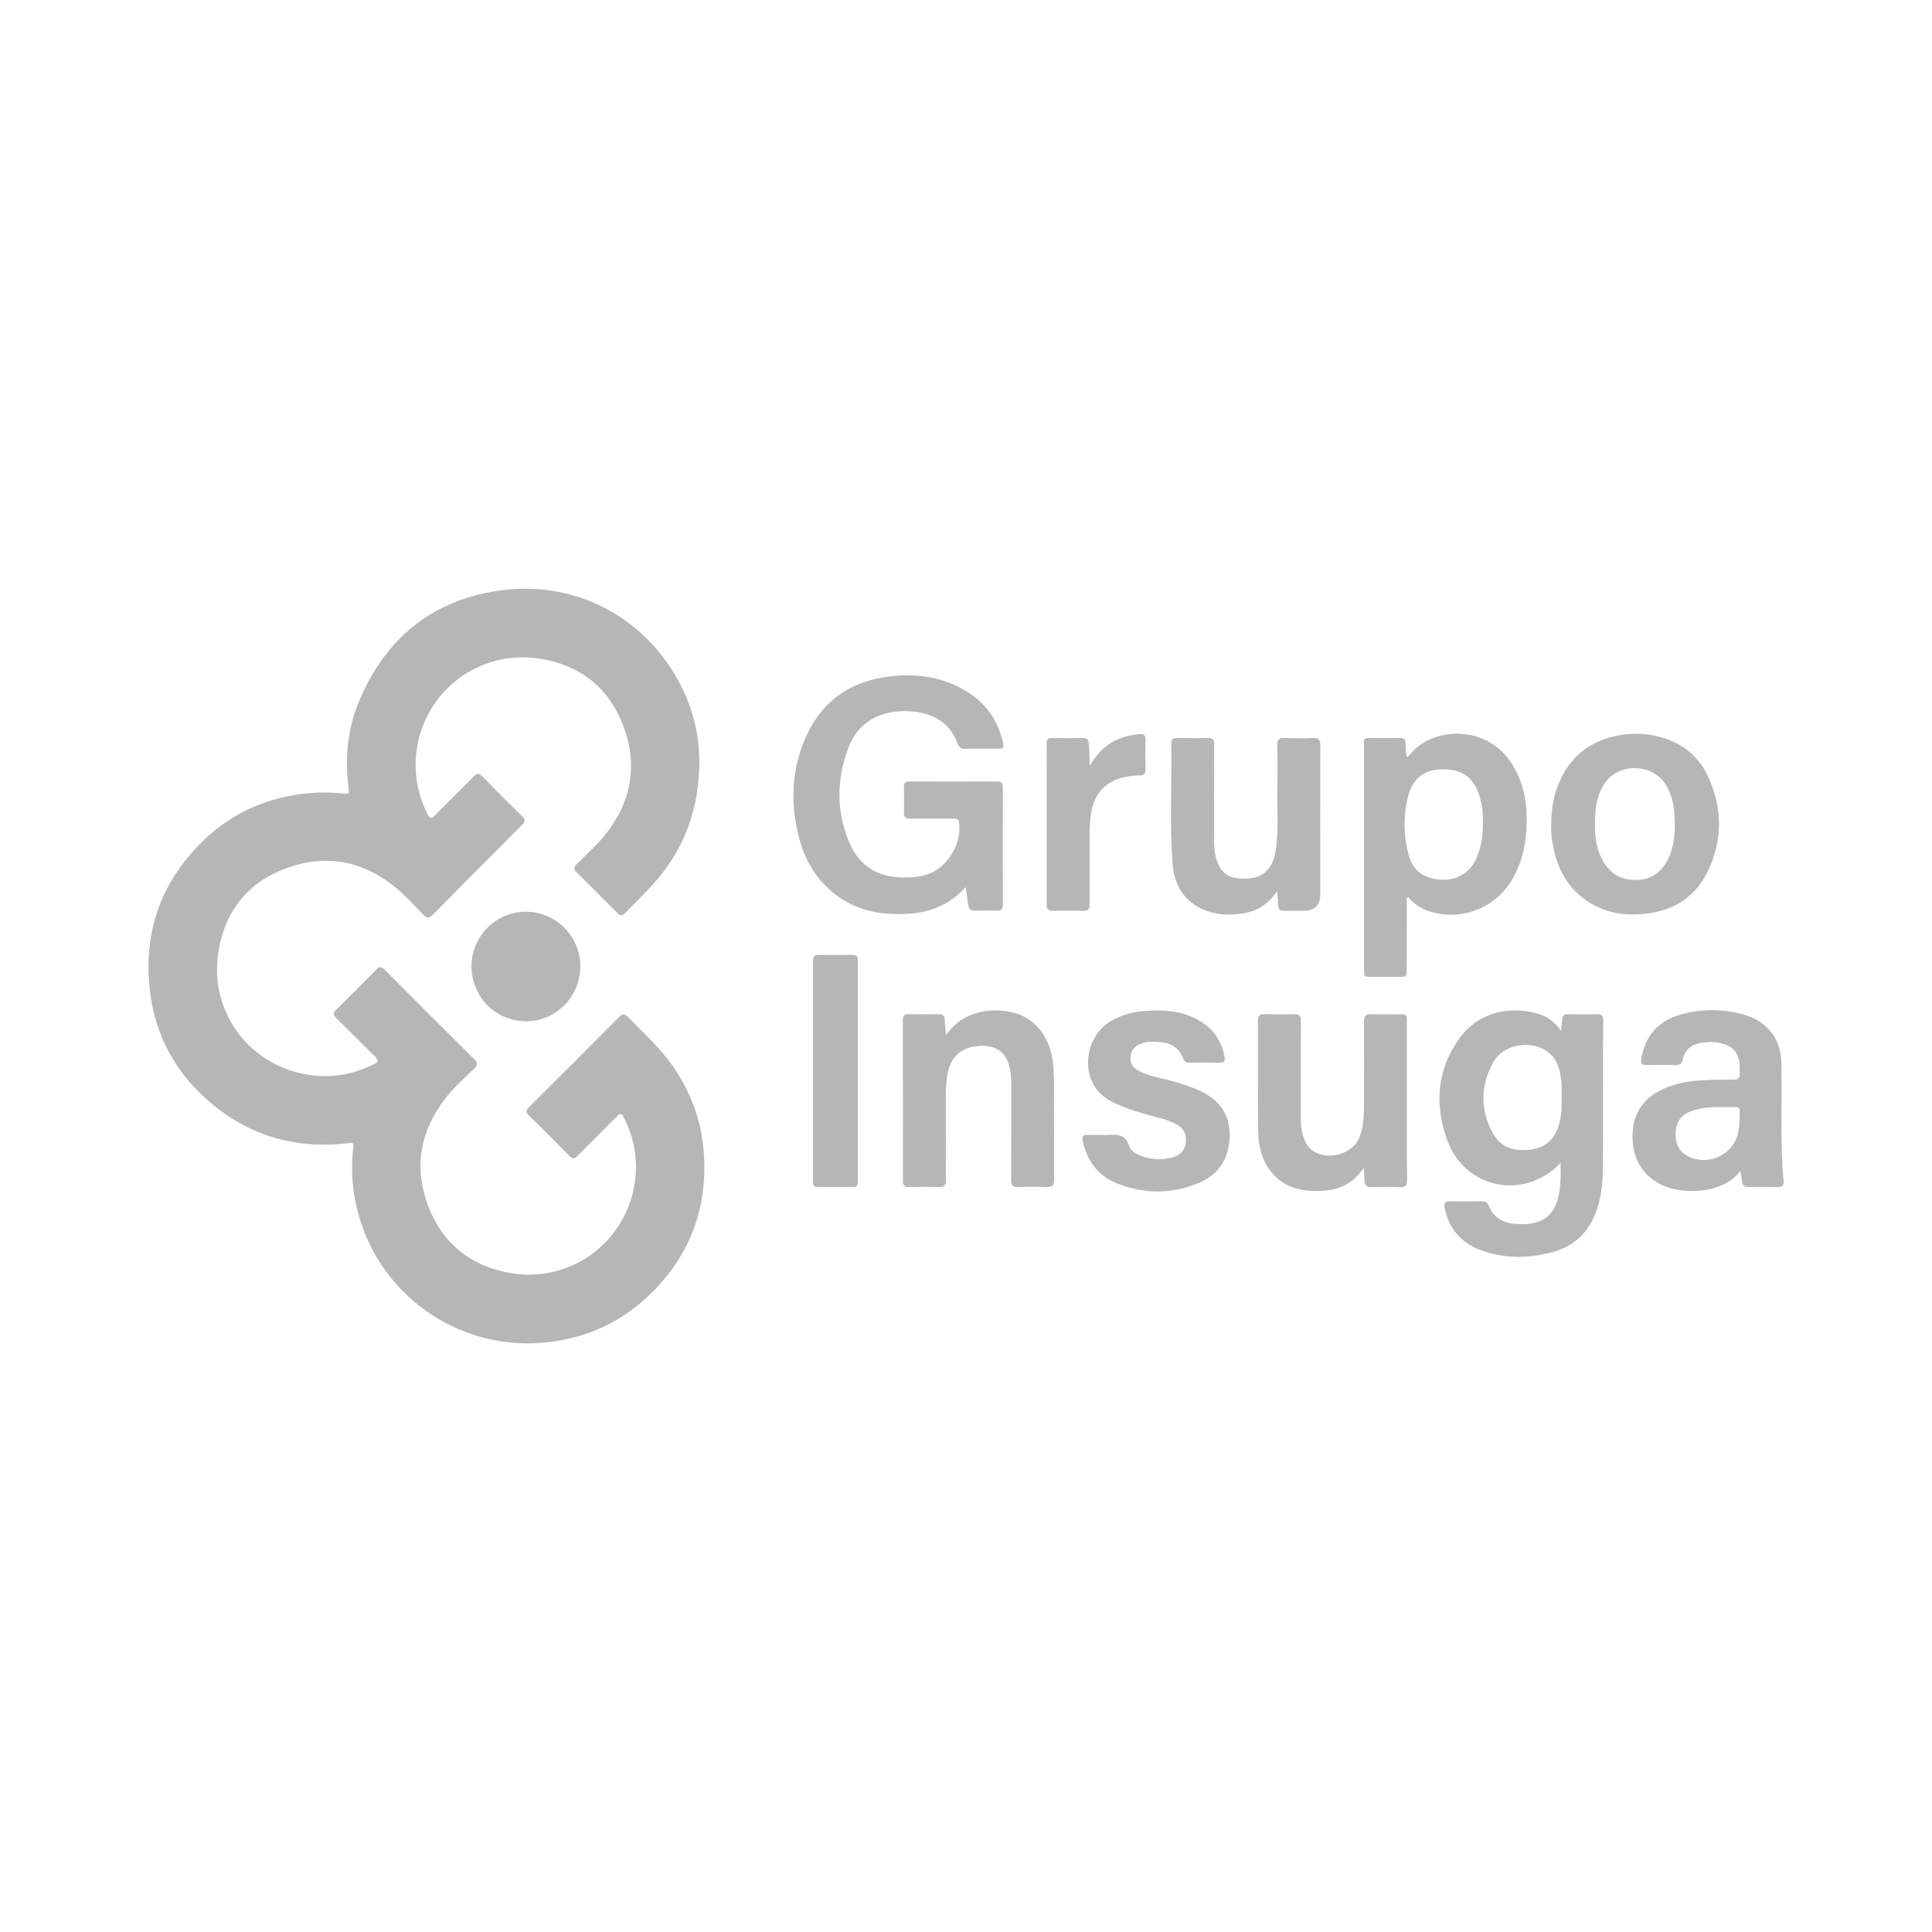 <?xml version="1.0" encoding="UTF-8"?>
<svg id="Capa_1" data-name="Capa 1" xmlns="http://www.w3.org/2000/svg" viewBox="0 0 500 500">
  <defs>
    <style>
      .cls-1 {
        fill: #b6b6b6;
      }
    </style>
  </defs>
  <path class="cls-1" d="M180.97,197.87c-.15,12.06-4.17,22.58-12.41,31.48-2.21,2.39-4.57,4.62-6.8,6.97-.7,.74-1.21,.76-1.94,.02-3.52-3.58-7.07-7.13-10.65-10.65-.82-.81-.65-1.32,.08-2.05,2.49-2.52,5.18-4.85,7.39-7.63,6.82-8.56,8.5-18.13,4.62-28.29-3.76-9.83-11.23-15.66-21.65-17.27-15.88-2.44-30.27,8.76-31.9,24.69-.56,5.45,.48,10.67,2.95,15.6,.54,1.09,.98,1.25,1.89,.3,3.33-3.42,6.76-6.74,10.1-10.16,.83-.85,1.33-.8,2.13,.02,3.41,3.48,6.85,6.93,10.34,10.34,.9,.87,.81,1.42-.04,2.27-7.69,7.69-15.37,15.4-22.99,23.15-.99,1.01-1.58,1.05-2.59,.02-2.4-2.47-4.71-5.04-7.4-7.21-8.39-6.77-17.85-8.46-27.88-4.83-9.95,3.6-15.94,11.05-17.67,21.49-2.65,15.99,8.43,30.41,24.61,32.21,5.51,.62,10.77-.5,15.75-2.99,1.07-.53,1.11-.97,.26-1.8-3.41-3.34-6.75-6.75-10.16-10.09-.8-.78-.91-1.29-.04-2.13,3.53-3.43,7-6.92,10.45-10.43,.76-.77,1.27-.79,2.05-.01,7.74,7.78,15.51,15.54,23.3,23.26,.91,.9,.94,1.44,0,2.36-2.67,2.61-5.52,5.09-7.77,8.08-6.31,8.37-7.94,17.63-4.22,27.44,3.74,9.84,11.13,15.74,21.52,17.46,15.21,2.52,29.31-7.68,31.89-22.83,1.04-6.11,.05-11.94-2.75-17.47-.53-1.04-.9-1.19-1.77-.3-3.34,3.41-6.77,6.73-10.1,10.16-.93,.96-1.49,.87-2.37-.04-3.37-3.45-6.77-6.87-10.24-10.23-.97-.94-.84-1.48,.05-2.37,7.76-7.69,15.49-15.42,23.18-23.18,.91-.92,1.46-.95,2.37,0,4.02,4.18,8.39,8.04,11.7,12.87,4.51,6.59,7.22,13.84,7.86,21.82,1.17,14.7-3.6,27.22-14.24,37.39-7.24,6.91-15.95,10.87-25.92,12.03-22.22,2.59-42.34-11.11-48.71-31.46-1.94-6.18-2.6-12.5-1.81-18.94,.13-1.08-.13-1.23-1.15-1.11-13.17,1.61-25.06-1.57-35.31-10.04-9.36-7.73-14.92-17.71-16.23-29.83-1.66-15.24,3.16-28.24,14.27-38.79,6.95-6.61,15.34-10.39,24.84-11.67,3.77-.51,7.55-.52,11.33-.1,1.16,.13,1.18-.32,1.05-1.24-1.06-8.01-.29-15.87,2.93-23.29,7.07-16.3,19.43-26.03,37.15-28.17,19.32-2.33,37.16,7.47,45.94,24.8,3.23,6.37,4.83,13.18,4.73,20.38Z"/>
  <path class="cls-1" d="M249.91,229.59c-5.49,6.1-12.34,7.3-19.65,6.9-5.86-.32-11.16-2.26-15.58-6.27-3.91-3.54-6.41-7.95-7.78-12.99-2.4-8.81-2.15-17.57,1.44-26,4.11-9.66,11.62-14.98,22.04-16.19,6.83-.79,13.37,.11,19.37,3.64,5.13,3.02,8.41,7.47,9.76,13.29,.38,1.64,.26,1.79-1.43,1.8-2.81,.01-5.61-.02-8.42,.02-.92,.01-1.43-.32-1.75-1.2-2.14-5.74-6.6-8.16-12.44-8.51-2.27-.13-4.53,.03-6.72,.71-4.32,1.35-7.39,4.18-9.02,8.33-3.21,8.15-3.39,16.44-.08,24.59,2.45,6.02,7.1,9.25,13.74,9.37,2.37,.04,4.71-.07,6.98-.91,5.04-1.87,8.69-8.17,7.81-13.45-.16-.95-.79-.86-1.42-.86-3.69,0-7.39-.06-11.08,.02-1.36,.03-1.82-.43-1.76-1.77,.09-2.11,.06-4.23,0-6.34-.03-1.06,.33-1.52,1.43-1.52,7.58,.02,15.16,.02,22.75,0,1.1,0,1.44,.48,1.44,1.52-.02,10.13-.02,20.27,0,30.4,0,1.07-.37,1.53-1.46,1.51-1.92-.04-3.84-.05-5.76,0-1.12,.04-1.62-.47-1.76-1.51-.19-1.44-.41-2.88-.65-4.61Z"/>
  <path class="cls-1" d="M403.87,300.97c-9.43,9.86-24.84,6.69-29.37-6-3.32-9.3-2.62-18.38,3.39-26.49,4.98-6.72,13.25-8.34,20.56-5.98,2.24,.72,4.05,2.13,5.53,4.29,.13-1.22,.25-2.13,.32-3.05,.07-.91,.53-1.27,1.44-1.26,2.56,.03,5.12,.04,7.68,0,1.19-.02,1.52,.52,1.5,1.62-.05,3.54-.05,7.08-.06,10.62,0,9.2,.04,18.4-.03,27.6-.03,3.49-.36,6.97-1.43,10.33-1.86,5.89-5.69,9.81-11.69,11.42-6.28,1.68-12.58,1.7-18.71-.63-5.03-1.91-8.07-5.59-9.14-10.9-.24-1.18,.05-1.65,1.27-1.64,2.85,.03,5.71,.02,8.57,0,.8,0,1.25,.3,1.55,1.06,1.3,3.29,3.93,4.63,7.29,4.81,1.17,.06,2.38,.07,3.54-.1,3.82-.55,6.17-2.77,7.13-6.52,.75-2.94,.71-5.93,.67-9.18Zm.25-17.09c0-1.23,.1-2.47-.02-3.68-.31-3.08-.89-6.1-3.64-8.05-4.42-3.14-11.43-1.92-14.03,2.81-3.34,6.08-3.43,12.47,.07,18.56,2.12,3.68,5.77,4.53,9.75,3.98,3.89-.53,6.22-2.88,7.26-6.61,.64-2.3,.72-4.65,.61-7.01Z"/>
  <path class="cls-1" d="M364.37,232.11c-.47,.64-.3,1.19-.3,1.7-.01,5.71,0,11.41-.01,17.12,0,1.79-.09,1.87-1.96,1.88-2.36,0-4.73,0-7.09,0-1.96,0-2-.05-2-1.97,0-18,0-36,0-54,0-1.57,.02-3.15-.04-4.72-.03-.84,.3-1.13,1.12-1.12,2.76,.03,5.51,.04,8.27,0,1.02-.01,1.42,.43,1.45,1.39,.04,1.17-.06,2.36,.38,3.62,.74-.79,1.4-1.56,2.14-2.25,6.17-5.67,18.99-5.75,25.05,4.07,3.28,5.32,4.1,11.2,3.62,17.31-.35,4.51-1.4,8.82-3.8,12.74-4.43,7.24-13.01,10.5-21.14,8.02-2.25-.69-4.14-1.96-5.69-3.78Zm19.39-19.61c.07-1.32-.02-2.94-.37-4.53-.22-1.01-.49-2.01-.86-2.97-1.68-4.34-4.84-6.16-10.1-5.88-4.03,.21-6.93,2.64-8,6.86-1.26,4.95-1.23,9.93,.02,14.88,.64,2.52,1.89,4.72,4.36,5.83,4.18,1.89,10.69,1.53,13.39-4.8,1.24-2.9,1.62-5.96,1.56-9.4Z"/>
  <path class="cls-1" d="M450.41,303.05c-4.77,6.31-15.91,6.2-21.18,3.18-4.63-2.65-6.7-6.82-6.74-12-.04-5.17,2.07-9.23,6.72-11.79,3.48-1.91,7.28-2.66,11.2-2.86,2.75-.14,5.51-.18,8.26-.19,1.11,0,1.68-.34,1.57-1.53-.05-.59,0-1.18-.01-1.77-.07-3.51-1.69-5.48-5.11-6.18-1.61-.33-3.22-.29-4.84-.03-2.55,.42-4.24,1.81-4.81,4.35-.24,1.07-.75,1.43-1.83,1.41-2.51-.06-5.02-.07-7.53,0-1.31,.04-1.57-.44-1.36-1.67,1.05-6.01,4.54-9.85,10.35-11.45,5.57-1.53,11.21-1.49,16.75,.24,5.74,1.8,9.09,6.36,9.17,12.37,.07,5.26,.04,10.53,.02,15.79-.01,4.87,.07,9.74,.54,14.59,.13,1.33-.35,1.74-1.63,1.7-2.36-.07-4.73-.08-7.09,0-1.35,.05-2.03-.41-2.09-1.79-.03-.73-.21-1.45-.35-2.37Zm-4.85-16.52c-2.63-.06-5.52,.08-8.27,1.2-2.55,1.04-3.64,3.12-3.67,5.71-.03,2.44,.85,4.54,3.17,5.75,5.24,2.72,11.75-.25,13-5.96,.24-1.1,.39-2.23,.41-3.36,.07-3.98,.46-3.28-3.32-3.35-.34,0-.69,0-1.32,0Z"/>
  <path class="cls-1" d="M401.46,213.89c-.07-4.61,.69-8.64,2.52-12.43,2.82-5.82,7.44-9.43,13.71-10.89,4.3-1,8.59-.92,12.82,.42,5.31,1.68,9.28,5.04,11.58,10.06,3.7,8.09,3.77,16.34-.09,24.38-3.47,7.24-9.64,10.65-17.49,11.17-4.56,.31-8.94-.48-12.91-2.87-5.87-3.54-8.69-9.03-9.82-15.57-.27-1.55-.39-3.12-.32-4.28Zm11.32-.59c-.08,3.43,.42,6.91,2.38,10.02,2.02,3.2,4.96,4.6,8.74,4.39,3.61-.2,6.08-2.02,7.67-5.14,2.1-4.12,2.06-8.53,1.65-12.97-.21-2.22-.84-4.34-1.97-6.28-3.36-5.77-12.2-6.11-15.95-.6-2.15,3.15-2.55,6.74-2.52,10.59Z"/>
  <path class="cls-1" d="M352.95,302.27c-.91,1.07-1.55,2-2.39,2.75-2.83,2.52-6.29,3.21-9.88,3.22-4.48,0-8.58-1.16-11.59-4.82-2.57-3.12-3.43-6.87-3.47-10.75-.12-9.54-.03-19.08-.07-28.62,0-1.27,.54-1.6,1.7-1.58,2.56,.05,5.12,.07,7.68,0,1.39-.04,1.75,.51,1.75,1.83-.04,8.46-.03,16.92-.02,25.38,0,2.13,.31,4.21,1.34,6.13,.33,.61,.73,1.16,1.26,1.62,3.79,3.24,10.88,1.45,12.62-3.2,.89-2.39,1.09-4.9,1.11-7.4,.06-7.48,.06-14.95,0-22.43-.01-1.51,.48-1.99,1.95-1.93,2.41,.1,4.82,.02,7.23,.03,1.86,0,1.93,.07,1.93,1.9,0,9.05,0,18.1,0,27.15,0,4.62-.02,9.25,.05,13.87,.02,1.32-.36,1.86-1.75,1.81-2.46-.09-4.92-.1-7.38,0-1.39,.06-1.85-.56-1.9-1.78-.04-.96-.09-1.92-.15-3.17Z"/>
  <path class="cls-1" d="M244.86,267.89c4.5-6.65,12.45-7.27,17.98-5.67,5.46,1.58,9.12,6.73,9.71,13.19,.4,4.42,.17,8.85,.22,13.27,.05,5.56-.02,11.12,.04,16.67,.02,1.42-.47,1.91-1.88,1.85-2.46-.09-4.92-.09-7.38,0-1.41,.05-1.87-.42-1.86-1.84,.06-8.16,.01-16.33,.04-24.49,0-1.39-.1-2.76-.35-4.11-.82-4.42-3.55-6.47-8.3-6.05-4.8,.43-7.39,3.27-8.01,8.15-.21,1.66-.31,3.32-.31,5,.02,7.18-.02,14.36,.03,21.54,0,1.33-.39,1.85-1.76,1.8-2.56-.09-5.12-.06-7.68,0-1.17,.03-1.68-.33-1.68-1.58,.02-13.87,.01-27.74-.02-41.61,0-1.17,.44-1.56,1.56-1.54,2.56,.04,5.12,.04,7.68,0,1.12-.02,1.6,.39,1.62,1.54,.02,1.21,.21,2.42,.36,3.89Z"/>
  <path class="cls-1" d="M330.47,230.66c-2.31,3.59-5.52,5.35-9.48,5.83-3.07,.37-6.11,.26-9.02-.87-5.58-2.15-8.11-6.65-8.52-12.24-.76-10.31-.16-20.65-.31-30.98-.02-1.12,.51-1.43,1.54-1.41,2.66,.04,5.32,.06,7.98,0,1.27-.03,1.58,.5,1.57,1.66-.03,8.36-.02,16.73-.01,25.09,0,1.83,.21,3.63,.84,5.36,.96,2.65,2.99,4.14,5.79,4.25,2.29,.09,4.56,.04,6.45-1.53,2.09-1.74,2.67-4.17,2.99-6.7,.58-4.66,.21-9.34,.28-14,.06-4.08,.08-8.17-.02-12.25-.04-1.54,.53-1.95,1.97-1.89,2.41,.1,4.83,.1,7.24,0,1.49-.07,1.95,.44,1.94,1.93-.05,12.84-.02,25.68-.01,38.53q0,4.27-4.27,4.27c-1.72,0-3.45-.02-5.17,0-.88,0-1.38-.29-1.43-1.26-.05-1.16-.2-2.32-.33-3.78Z"/>
  <path class="cls-1" d="M285.57,293.74c.39,0,.79,.02,1.18,0,2.36-.18,4.48-.23,5.44,2.75,.52,1.59,2.25,2.41,3.9,2.92,2.46,.76,4.95,.78,7.42,.11,1.97-.53,3.19-1.97,3.39-3.84,.24-2.19-.54-3.68-2.5-4.74-2.19-1.19-4.61-1.69-6.98-2.32-3.38-.9-6.67-1.99-9.82-3.58-8.6-4.34-7.32-16.47-.32-20.66,2.5-1.5,5.19-2.36,8.06-2.65,4.65-.46,9.26-.36,13.6,1.65,4.35,2.01,7.09,5.32,7.97,10.11,.21,1.12-.08,1.55-1.23,1.53-2.61-.04-5.22-.03-7.83,0-.84,0-1.33-.23-1.65-1.1-1.02-2.76-3.18-4.03-6.01-4.23-1.57-.11-3.15-.22-4.68,.31-1.82,.62-2.78,1.82-2.93,3.49-.18,1.92,.8,3.04,2.42,3.8,2.38,1.13,4.94,1.63,7.47,2.27,2.72,.69,5.39,1.53,7.95,2.69,5.12,2.32,7.95,6.17,7.81,11.89-.13,5.6-2.75,9.76-7.89,11.96-7,2.99-14.2,2.96-21.27,.16-4.94-1.96-7.75-5.85-8.87-11.01-.24-1.13,.07-1.56,1.21-1.53,1.38,.04,2.76,0,4.13,0Z"/>
  <path class="cls-1" d="M222.01,277.15c0,9.34,0,18.69,0,28.03,0,1.98-.02,1.99-1.96,2-2.56,0-5.12,0-7.68,0-1.92,0-1.97-.05-1.97-2.01,0-11.31,0-22.62,0-33.94,0-7.33,0-14.66,0-21.98,0-2,.11-2.1,2.06-2.1,2.51,0,5.02,0,7.53,0,1.96,0,2.01,.05,2.01,1.97,0,9.34,0,18.69,0,28.03Z"/>
  <path class="cls-1" d="M282.02,198.26c2.92-5.34,7.26-7.77,12.85-8.26,1.19-.1,1.61,.22,1.59,1.4-.05,2.61-.04,5.21,0,7.82,.01,1-.37,1.39-1.38,1.43-1.27,.04-2.56,.15-3.81,.41-5.3,1.08-8.26,4.42-8.99,9.94-.22,1.66-.3,3.32-.3,5,.01,6-.02,12,.03,18.01,.01,1.29-.44,1.74-1.72,1.71-2.61-.06-5.22-.05-7.83,0-1.11,.02-1.59-.36-1.58-1.54,.02-13.92,.01-27.84-.01-41.77,0-.99,.32-1.43,1.36-1.41,2.71,.04,5.42,.03,8.12,0,.91,0,1.29,.31,1.4,1.26,.22,1.86,.17,3.73,.28,6.01Z"/>
  <path class="cls-1" d="M122.02,250.14c0-7.86,6.34-14.23,14.14-14.19,7.75,.04,14.03,6.37,14.03,14.16,0,7.85-6.36,14.24-14.15,14.2-7.75-.04-14.02-6.37-14.02-14.16Z"/>
</svg>